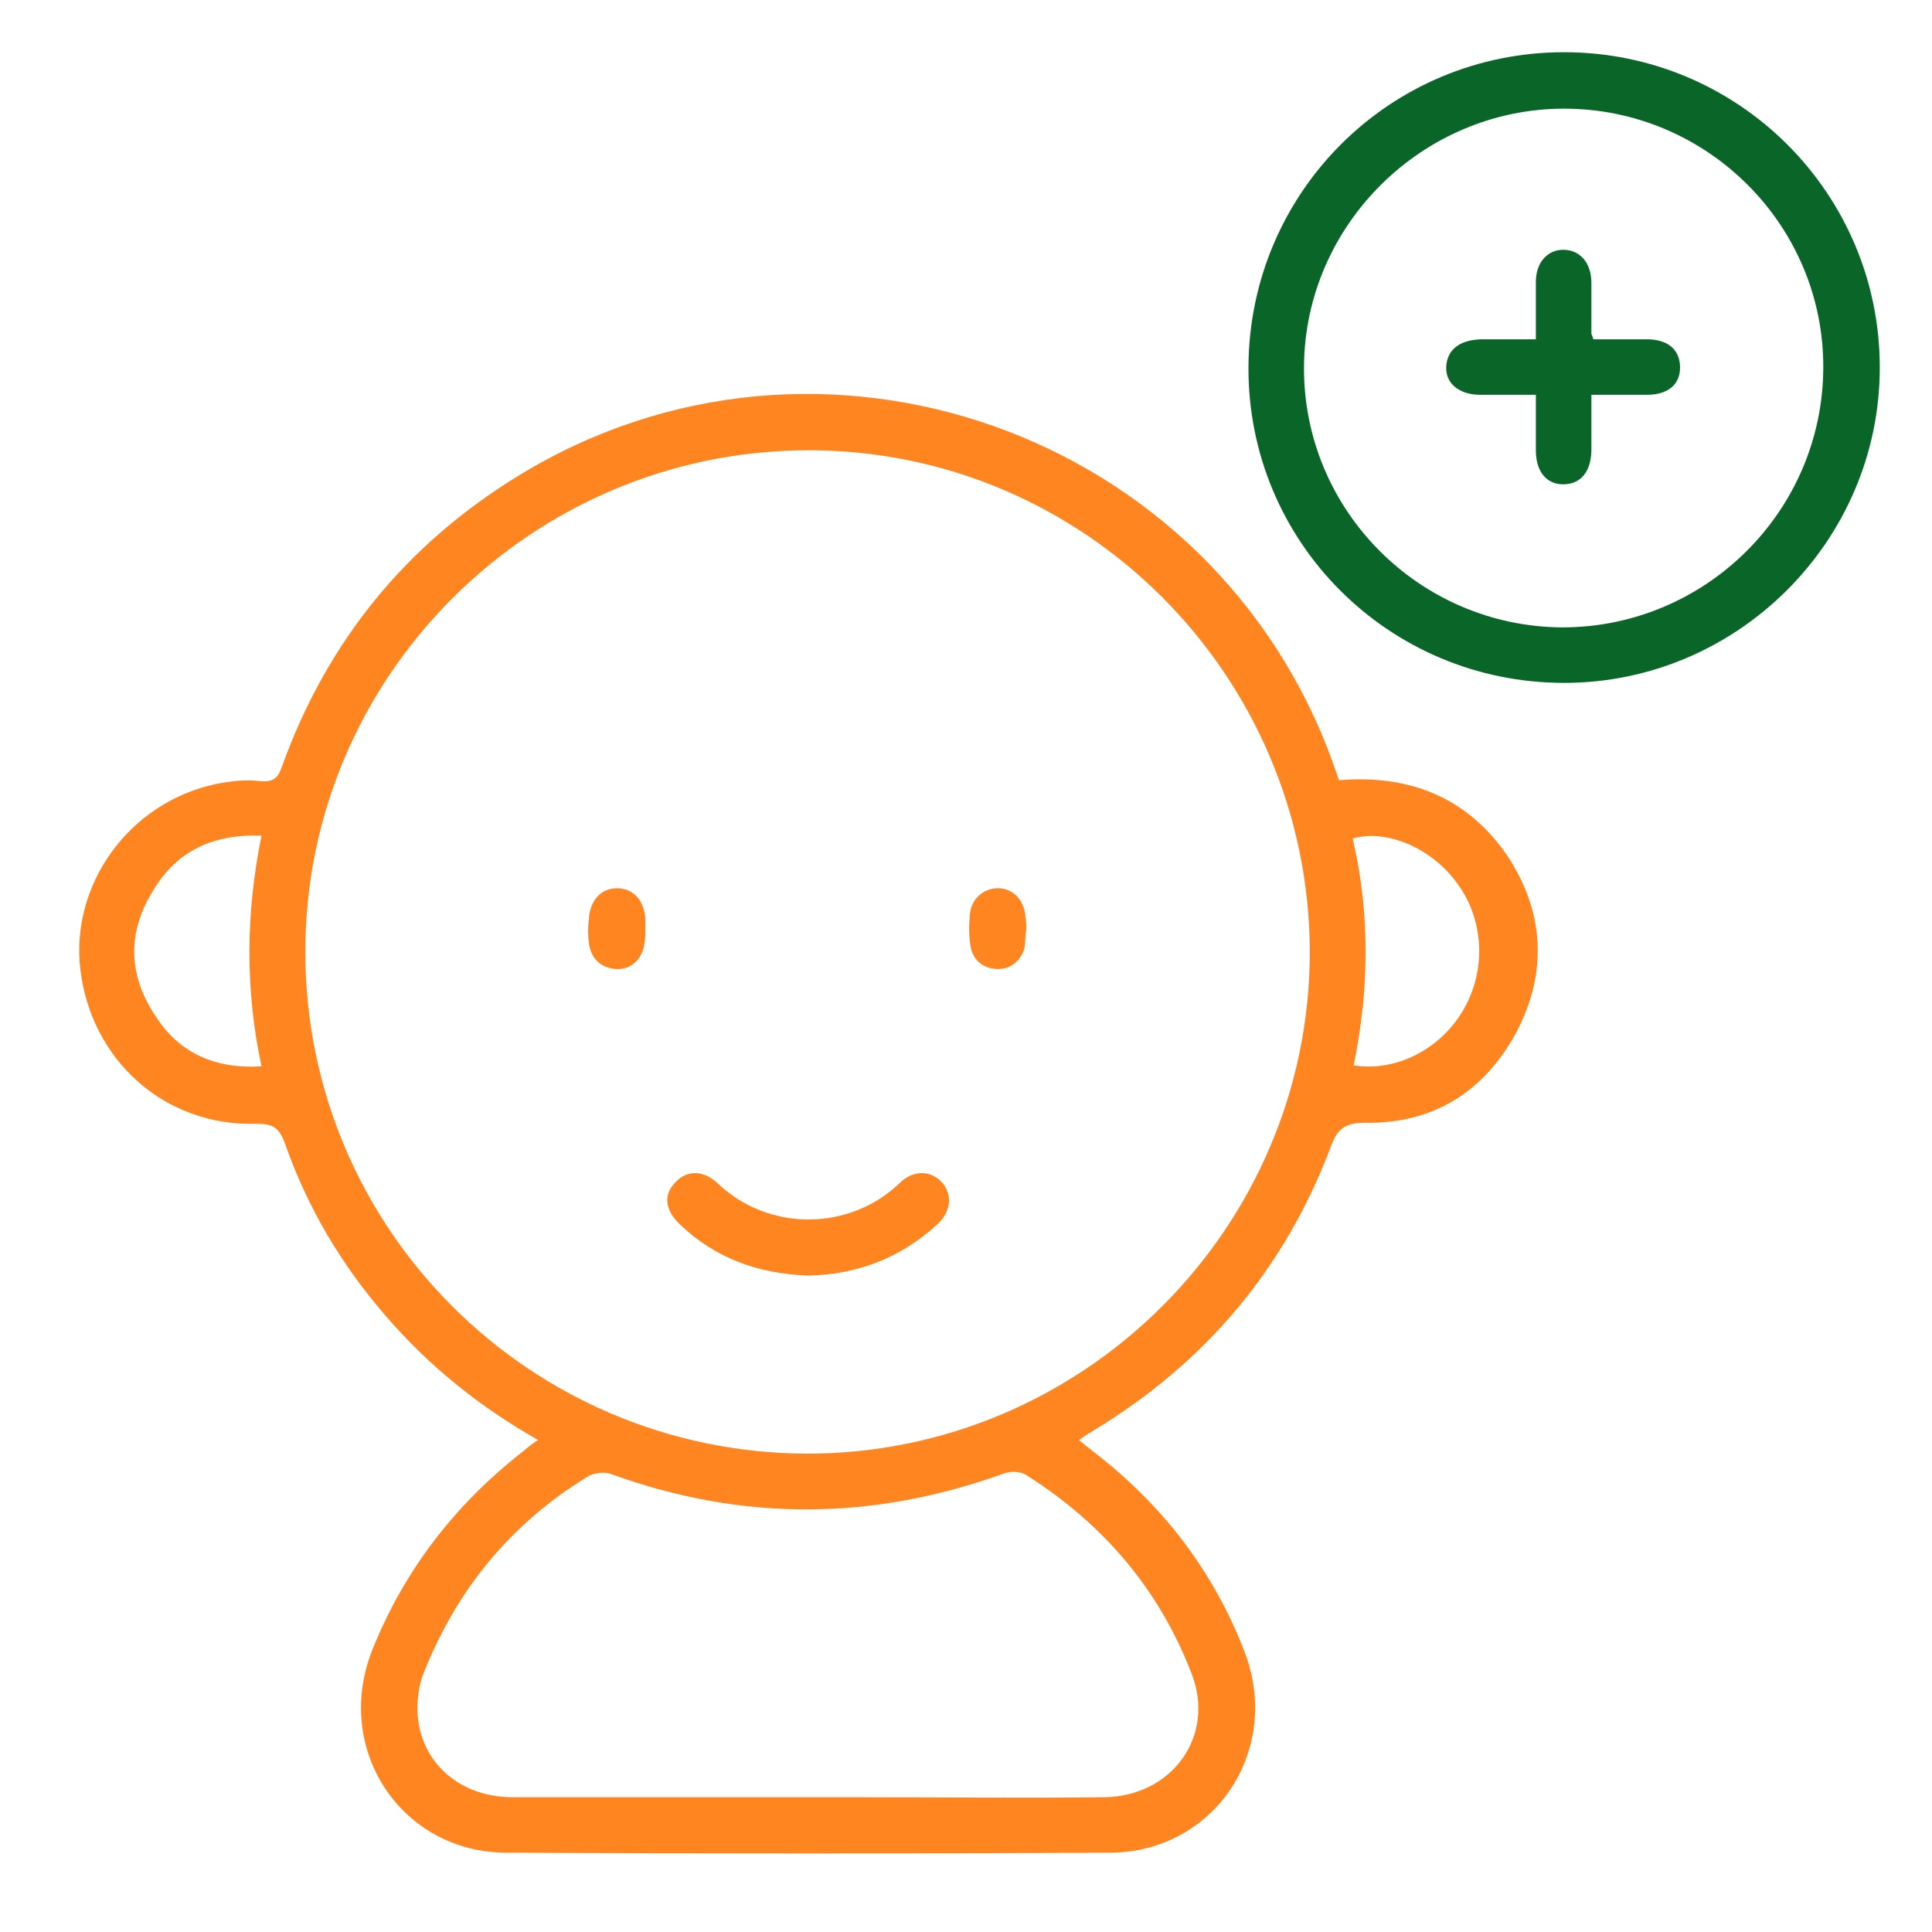 <?xml version="1.0" encoding="UTF-8"?>
<svg xmlns="http://www.w3.org/2000/svg" width="74" height="74" viewBox="0 0 74 74" fill="none">
  <g clip-path="url(#clip0_1084_561)">
    <path d="M51.289 29.883C54.013 29.66 56.215 30.554 57.745 32.791C59.163 34.953 59.275 37.264 58.081 39.538C56.849 41.812 54.909 43.042 52.297 43.005C51.513 43.005 51.214 43.228 50.953 43.974C49.199 48.596 46.176 52.175 41.959 54.747C41.773 54.859 41.586 54.971 41.325 55.157C41.549 55.344 41.698 55.455 41.885 55.605C44.497 57.617 46.438 60.115 47.632 63.172C49.162 66.974 46.55 70.963 42.482 70.963C34.795 71 27.107 71 19.42 70.963C15.352 70.963 12.74 66.974 14.27 63.172C15.502 60.115 17.442 57.617 20.017 55.605C20.203 55.455 20.353 55.306 20.614 55.157C18.375 53.89 16.434 52.324 14.792 50.423C13.076 48.447 11.77 46.248 10.911 43.788C10.688 43.191 10.464 43.042 9.829 43.042C6.321 43.154 3.485 40.619 3.075 37.115C2.702 33.872 4.941 30.741 8.262 30.032C8.822 29.921 9.419 29.846 9.978 29.921C10.464 29.958 10.65 29.809 10.8 29.361C12.516 24.59 15.539 20.862 19.868 18.216C31.361 11.17 46.512 16.538 51.065 29.25C51.14 29.473 51.214 29.66 51.289 29.883ZM50.169 36.444C50.132 25.857 41.512 17.209 30.914 17.246C20.315 17.284 11.658 25.932 11.695 36.519C11.732 47.105 20.315 55.642 30.914 55.679C41.512 55.679 50.169 47.031 50.169 36.444ZM30.914 68.838C31.623 68.838 32.369 68.838 33.078 68.838C36.138 68.838 39.235 68.875 42.295 68.838C44.908 68.801 46.55 66.49 45.654 64.141C44.422 60.898 42.258 58.363 39.31 56.499C39.086 56.35 38.713 56.35 38.489 56.425C33.451 58.251 28.451 58.288 23.413 56.462C23.151 56.35 22.704 56.425 22.48 56.574C19.569 58.363 17.517 60.861 16.248 64.029C16.136 64.29 16.061 64.588 16.024 64.887C15.725 67.086 17.293 68.838 19.644 68.838C23.375 68.838 27.145 68.838 30.914 68.838ZM51.849 40.806C53.491 41.066 55.17 40.172 56.028 38.718C56.961 37.152 56.849 35.139 55.73 33.723C54.759 32.455 53.08 31.747 51.811 32.12C52.483 34.99 52.446 37.898 51.849 40.806ZM10.016 40.843C9.381 37.861 9.419 34.953 10.016 32.008C8.15 31.934 6.769 32.605 5.874 34.096C4.866 35.699 4.903 37.339 5.948 38.904C6.844 40.321 8.225 40.955 10.016 40.843Z" fill="#FF8520"></path>
    <path d="M59.909 2C66.589 2 72 7.405 72 14.078C72 20.713 66.552 26.156 59.909 26.156C53.192 26.156 47.781 20.75 47.819 14.04C47.856 7.368 53.23 2 59.909 2ZM69.836 14.115C69.873 8.635 65.395 4.162 59.909 4.162C54.498 4.162 49.983 8.598 49.946 14.04C49.908 19.52 54.349 23.994 59.835 24.031C65.32 24.031 69.799 19.595 69.836 14.115Z" fill="#096628"></path>
    <path d="M30.951 48.857C29.011 48.783 27.406 48.186 26.063 46.919C25.466 46.36 25.391 45.763 25.876 45.279C26.287 44.831 26.921 44.794 27.481 45.316C29.421 47.18 32.556 47.18 34.496 45.279C35.019 44.794 35.691 44.831 36.101 45.316C36.474 45.763 36.437 46.397 35.914 46.882C34.459 48.224 32.78 48.82 30.951 48.857Z" fill="#FF8520"></path>
    <path d="M39.31 35.587C39.273 35.848 39.273 36.109 39.235 36.332C39.086 36.817 38.713 37.115 38.228 37.115C37.705 37.115 37.295 36.817 37.183 36.295C37.108 35.885 37.108 35.475 37.146 35.065C37.183 34.431 37.668 34.021 38.228 34.021C38.788 34.021 39.235 34.468 39.273 35.102C39.31 35.251 39.31 35.438 39.31 35.587Z" fill="#FF8520"></path>
    <path d="M24.719 35.736C24.719 35.736 24.719 35.959 24.681 36.146C24.607 36.742 24.159 37.152 23.599 37.115C23.002 37.078 22.629 36.705 22.554 36.109C22.517 35.81 22.517 35.512 22.554 35.214C22.592 34.506 23.002 34.021 23.637 34.021C24.234 34.021 24.681 34.468 24.719 35.214C24.719 35.326 24.719 35.438 24.719 35.736Z" fill="#FF8520"></path>
    <path d="M58.827 12.997C58.827 12.177 58.827 11.506 58.827 10.797C58.827 10.052 59.275 9.567 59.872 9.567C60.506 9.567 60.954 10.052 60.954 10.835C60.954 11.468 60.954 12.139 60.954 12.773C60.954 12.81 60.991 12.848 61.028 12.997C61.7 12.997 62.372 12.997 63.081 12.997C63.902 12.997 64.35 13.407 64.35 14.078C64.35 14.749 63.864 15.122 63.081 15.122C62.409 15.122 61.737 15.122 60.954 15.122C60.954 15.83 60.954 16.538 60.954 17.209C60.954 18.067 60.543 18.551 59.872 18.551C59.237 18.551 58.827 18.067 58.827 17.246C58.827 16.575 58.827 15.904 58.827 15.122C58.08 15.122 57.409 15.122 56.7 15.122C55.879 15.122 55.356 14.674 55.394 14.04C55.431 13.407 55.879 13.034 56.7 12.997C57.371 12.997 58.043 12.997 58.827 12.997Z" fill="#096628"></path>
  </g>
  <defs>
    <clipPath id="clip0_1084_561">
      <rect width="69" height="69" fill="white" transform="translate(3 2)"></rect>
    </clipPath>
  </defs>
</svg>
